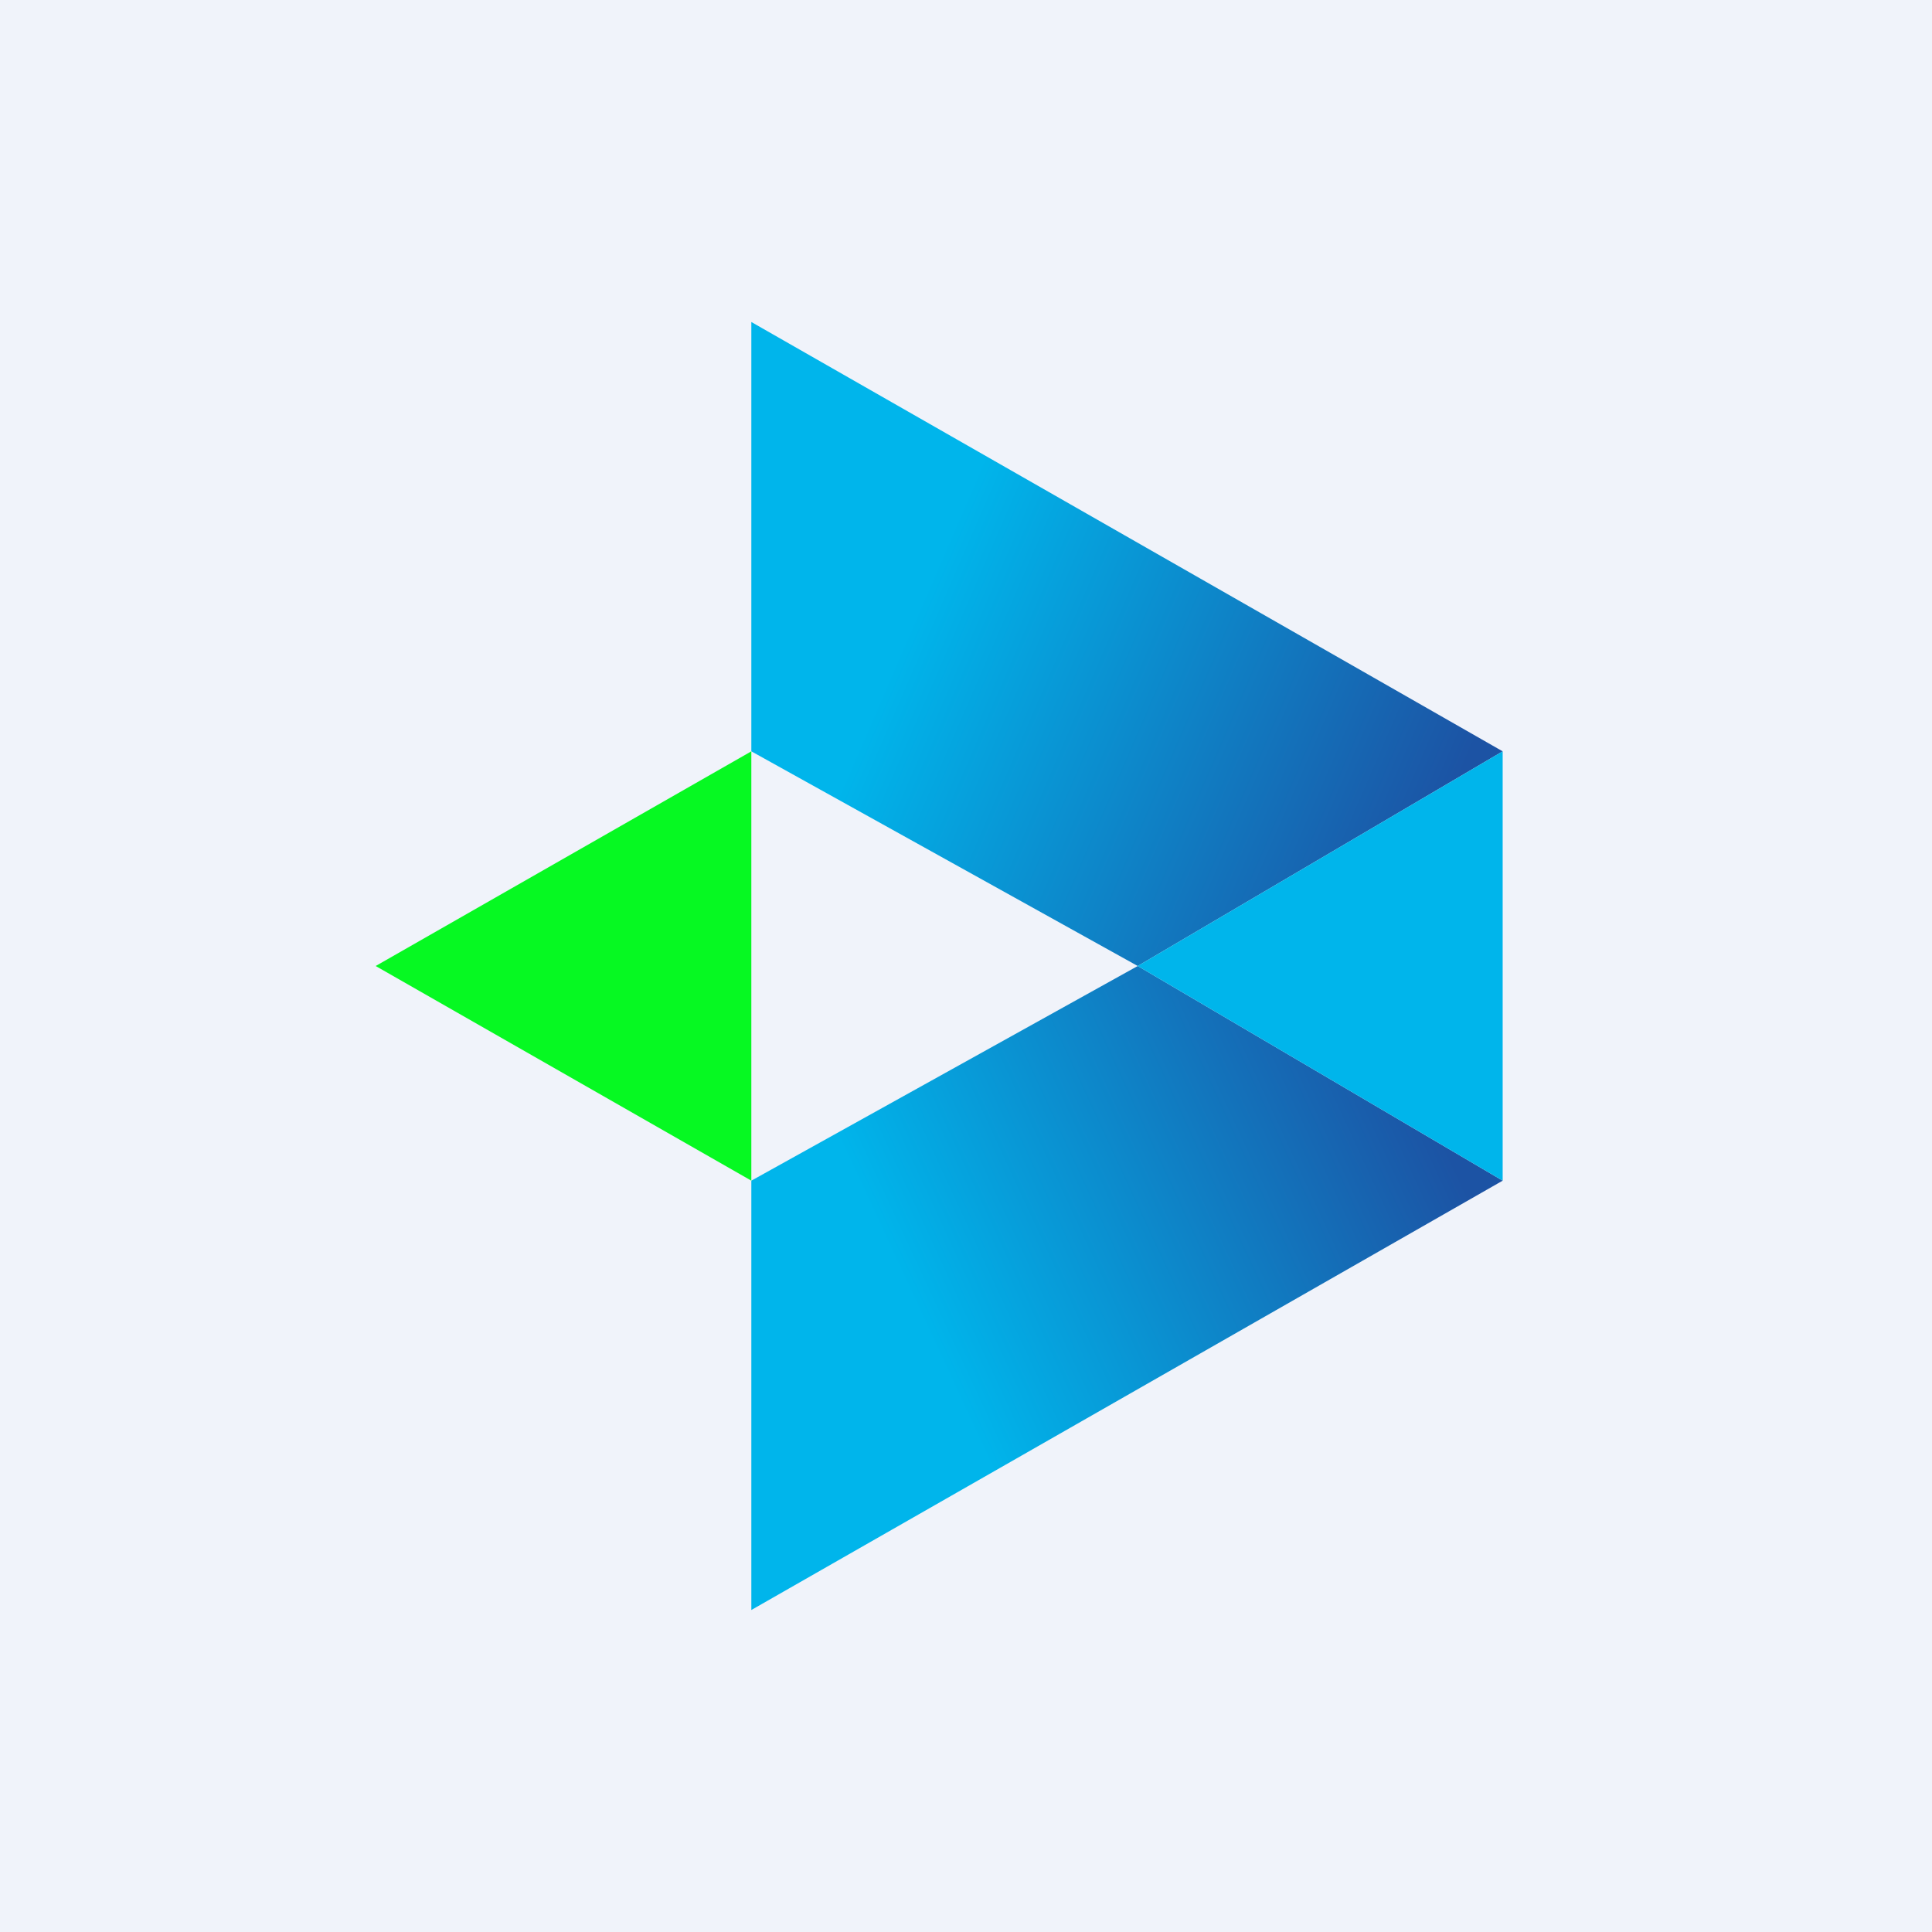 <!-- by TradingView --><svg xmlns="http://www.w3.org/2000/svg" width="18" height="18"><path fill="#F0F3FA" d="M0 0h18v18H0z"/><path d="M7 7l3.6 2L14 7 7 3v4z" fill="url(#axq13favk)"/><path d="M7 11v4l7-4-3.4-2L7 11z" fill="url(#bxq13favk)"/><path d="M14 11V7l-3.4 2 3.4 2z" fill="#00B5EB"/><path d="M7 7v4L3.5 9 7 7z" fill="#06F922"/><defs><linearGradient id="axq13favk" x1="13.52" y1="7.44" x2="8.69" y2="5.35" gradientUnits="userSpaceOnUse"><stop stop-color="#1C53A4"/><stop offset="1" stop-color="#00B5EB"/></linearGradient><linearGradient id="bxq13favk" x1="13.4" y1="10.52" x2="8.76" y2="12.67" gradientUnits="userSpaceOnUse"><stop stop-color="#1C53A4"/><stop offset="1" stop-color="#00B5EB"/></linearGradient></defs></svg>